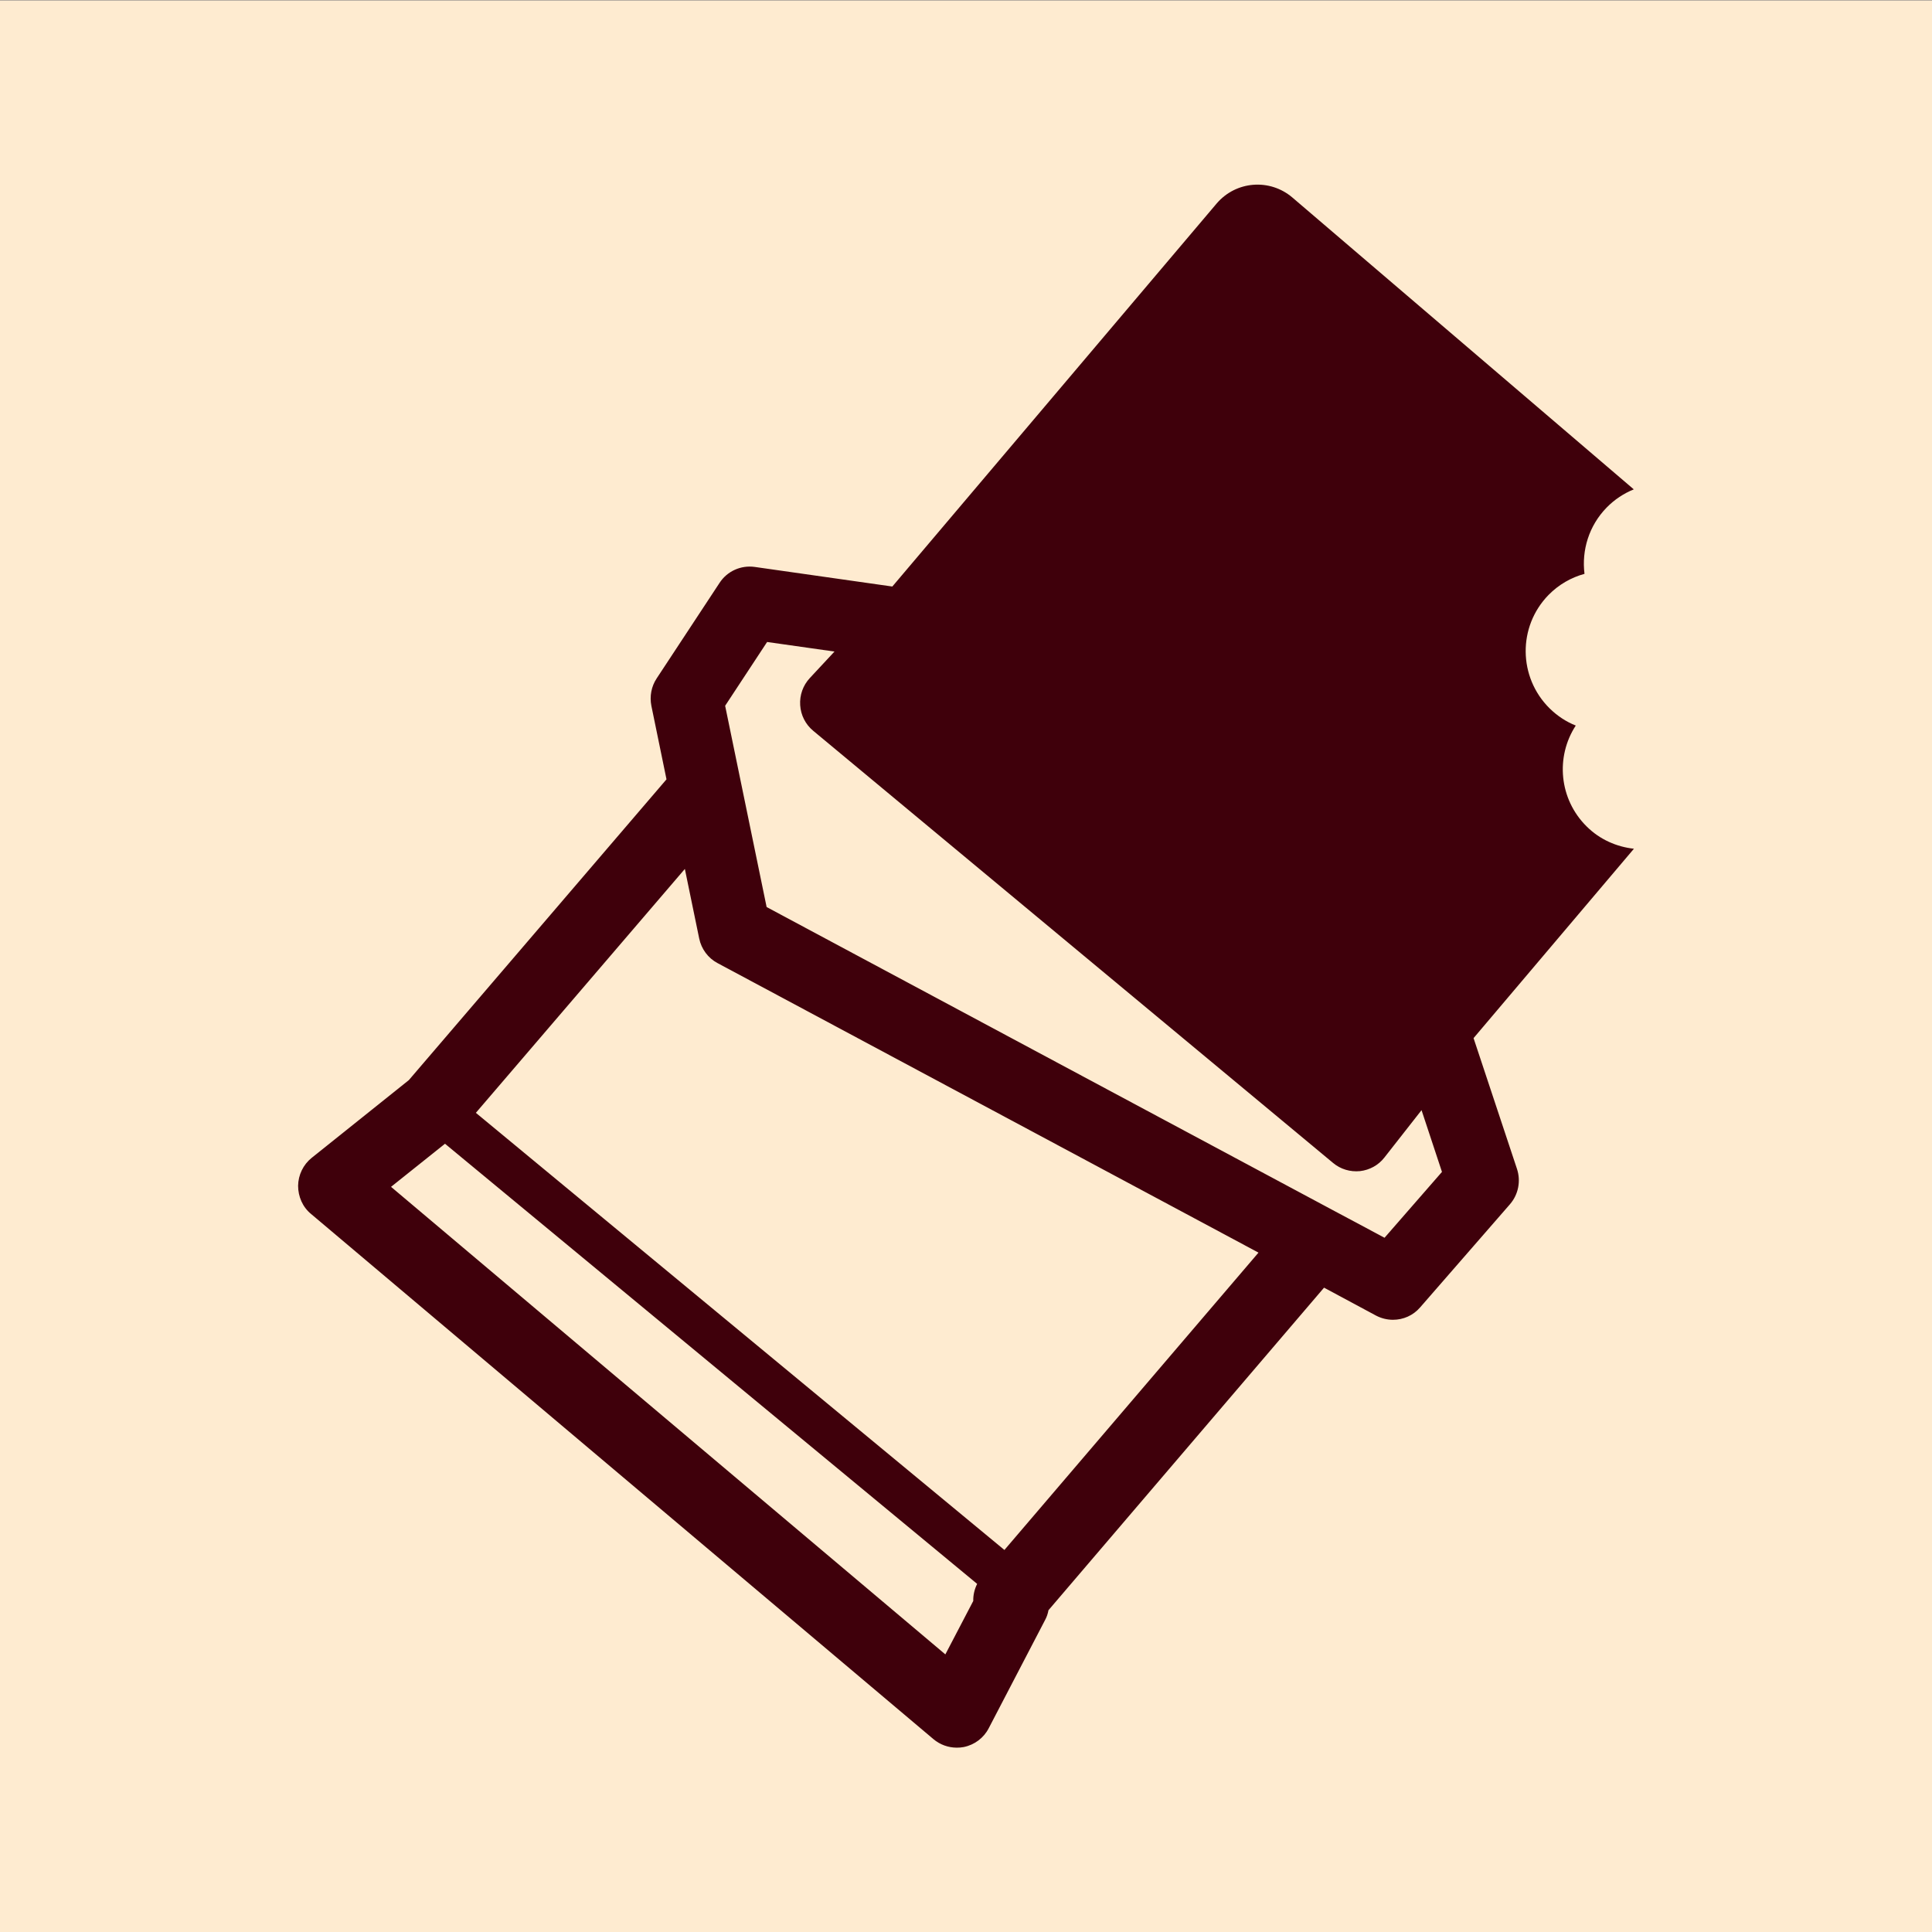 <?xml version="1.0" encoding="UTF-8"?>
<svg id="Layer_1" data-name="Layer 1" xmlns="http://www.w3.org/2000/svg" viewBox="0 0 750 750">
  <rect x="0" y="0" width="750" height="750" fill="#808080" stroke="none"/>
  <defs>
    <style>
      .cls-1 {
        fill: #3f000b;
      }

      .cls-2 {
        fill: #feebd0;
      }
    </style>
  </defs>
  <rect class="cls-2" y=".18" width="750" height="750"/>
  <path class="cls-1" d="M572.05,402.98l62.24-73.5c-6.66-.73-13.2-3.53-18.34-8.64-10.72-10.59-12.17-27.02-4.24-39.18-3.69-1.46-7.14-3.71-10.17-6.69-12.17-12.05-12.41-31.7-.42-43.99,4-4.08,8.84-6.81,13.98-8.21-1.15-9.13,1.7-18.68,8.6-25.74,3.09-3.16,6.66-5.48,10.53-7.06l-132.54-113.3c-8.78-7.48-21.92-6.45-29.42,2.37l-125.87,148.65-53.46-7.61c-5.33-.73-10.66,1.64-13.62,6.21l-24.4,37.06c-2.06,3.1-2.79,6.94-2.06,10.65l5.87,28.54-100.02,116.76-37.72,30.18c-3.27,2.62-5.21,6.63-5.27,10.83,0,4.2,1.76,8.28,5.03,10.95l241.64,203.9c2.54,2.13,5.75,3.28,9.02,3.28.91,0,1.82-.06,2.72-.24,4.18-.85,7.75-3.53,9.69-7.3l21.86-41.98c.67-1.22,1.09-2.49,1.33-3.83l106.98-125.22,20.16,10.83c2.06,1.09,4.36,1.64,6.6,1.64,3.94,0,7.81-1.64,10.54-4.81l34.87-40.04c3.27-3.77,4.3-9.01,2.72-13.75l-16.83-50.69v-.06ZM366.98,642.23l-215.18-181.5,20.95-16.73,206.58,170.86c-1.03,2.07-1.57,4.32-1.51,6.63l-10.84,20.75ZM389.92,601.7l-205.19-169.7,81.13-94.68,5.57,27.02c.85,4.08,3.45,7.61,7.14,9.55l185.21,99.12,24.76,13.26-98.63,115.43ZM537.48,480.5l-20.28-10.83-65.15-34.87-154.45-82.69-16.1-78.13,16.29-24.76,26.16,3.71-9.57,10.28c-2.66,2.86-4,6.63-3.75,10.53.24,3.89,2.06,7.48,5.09,9.98l201.8,167.75c2.91,2.43,6.66,3.53,10.41,3.16,3.75-.42,7.2-2.31,9.5-5.29l14.41-18.38,7.93,23.97-22.28,25.55Z"/>
</svg>